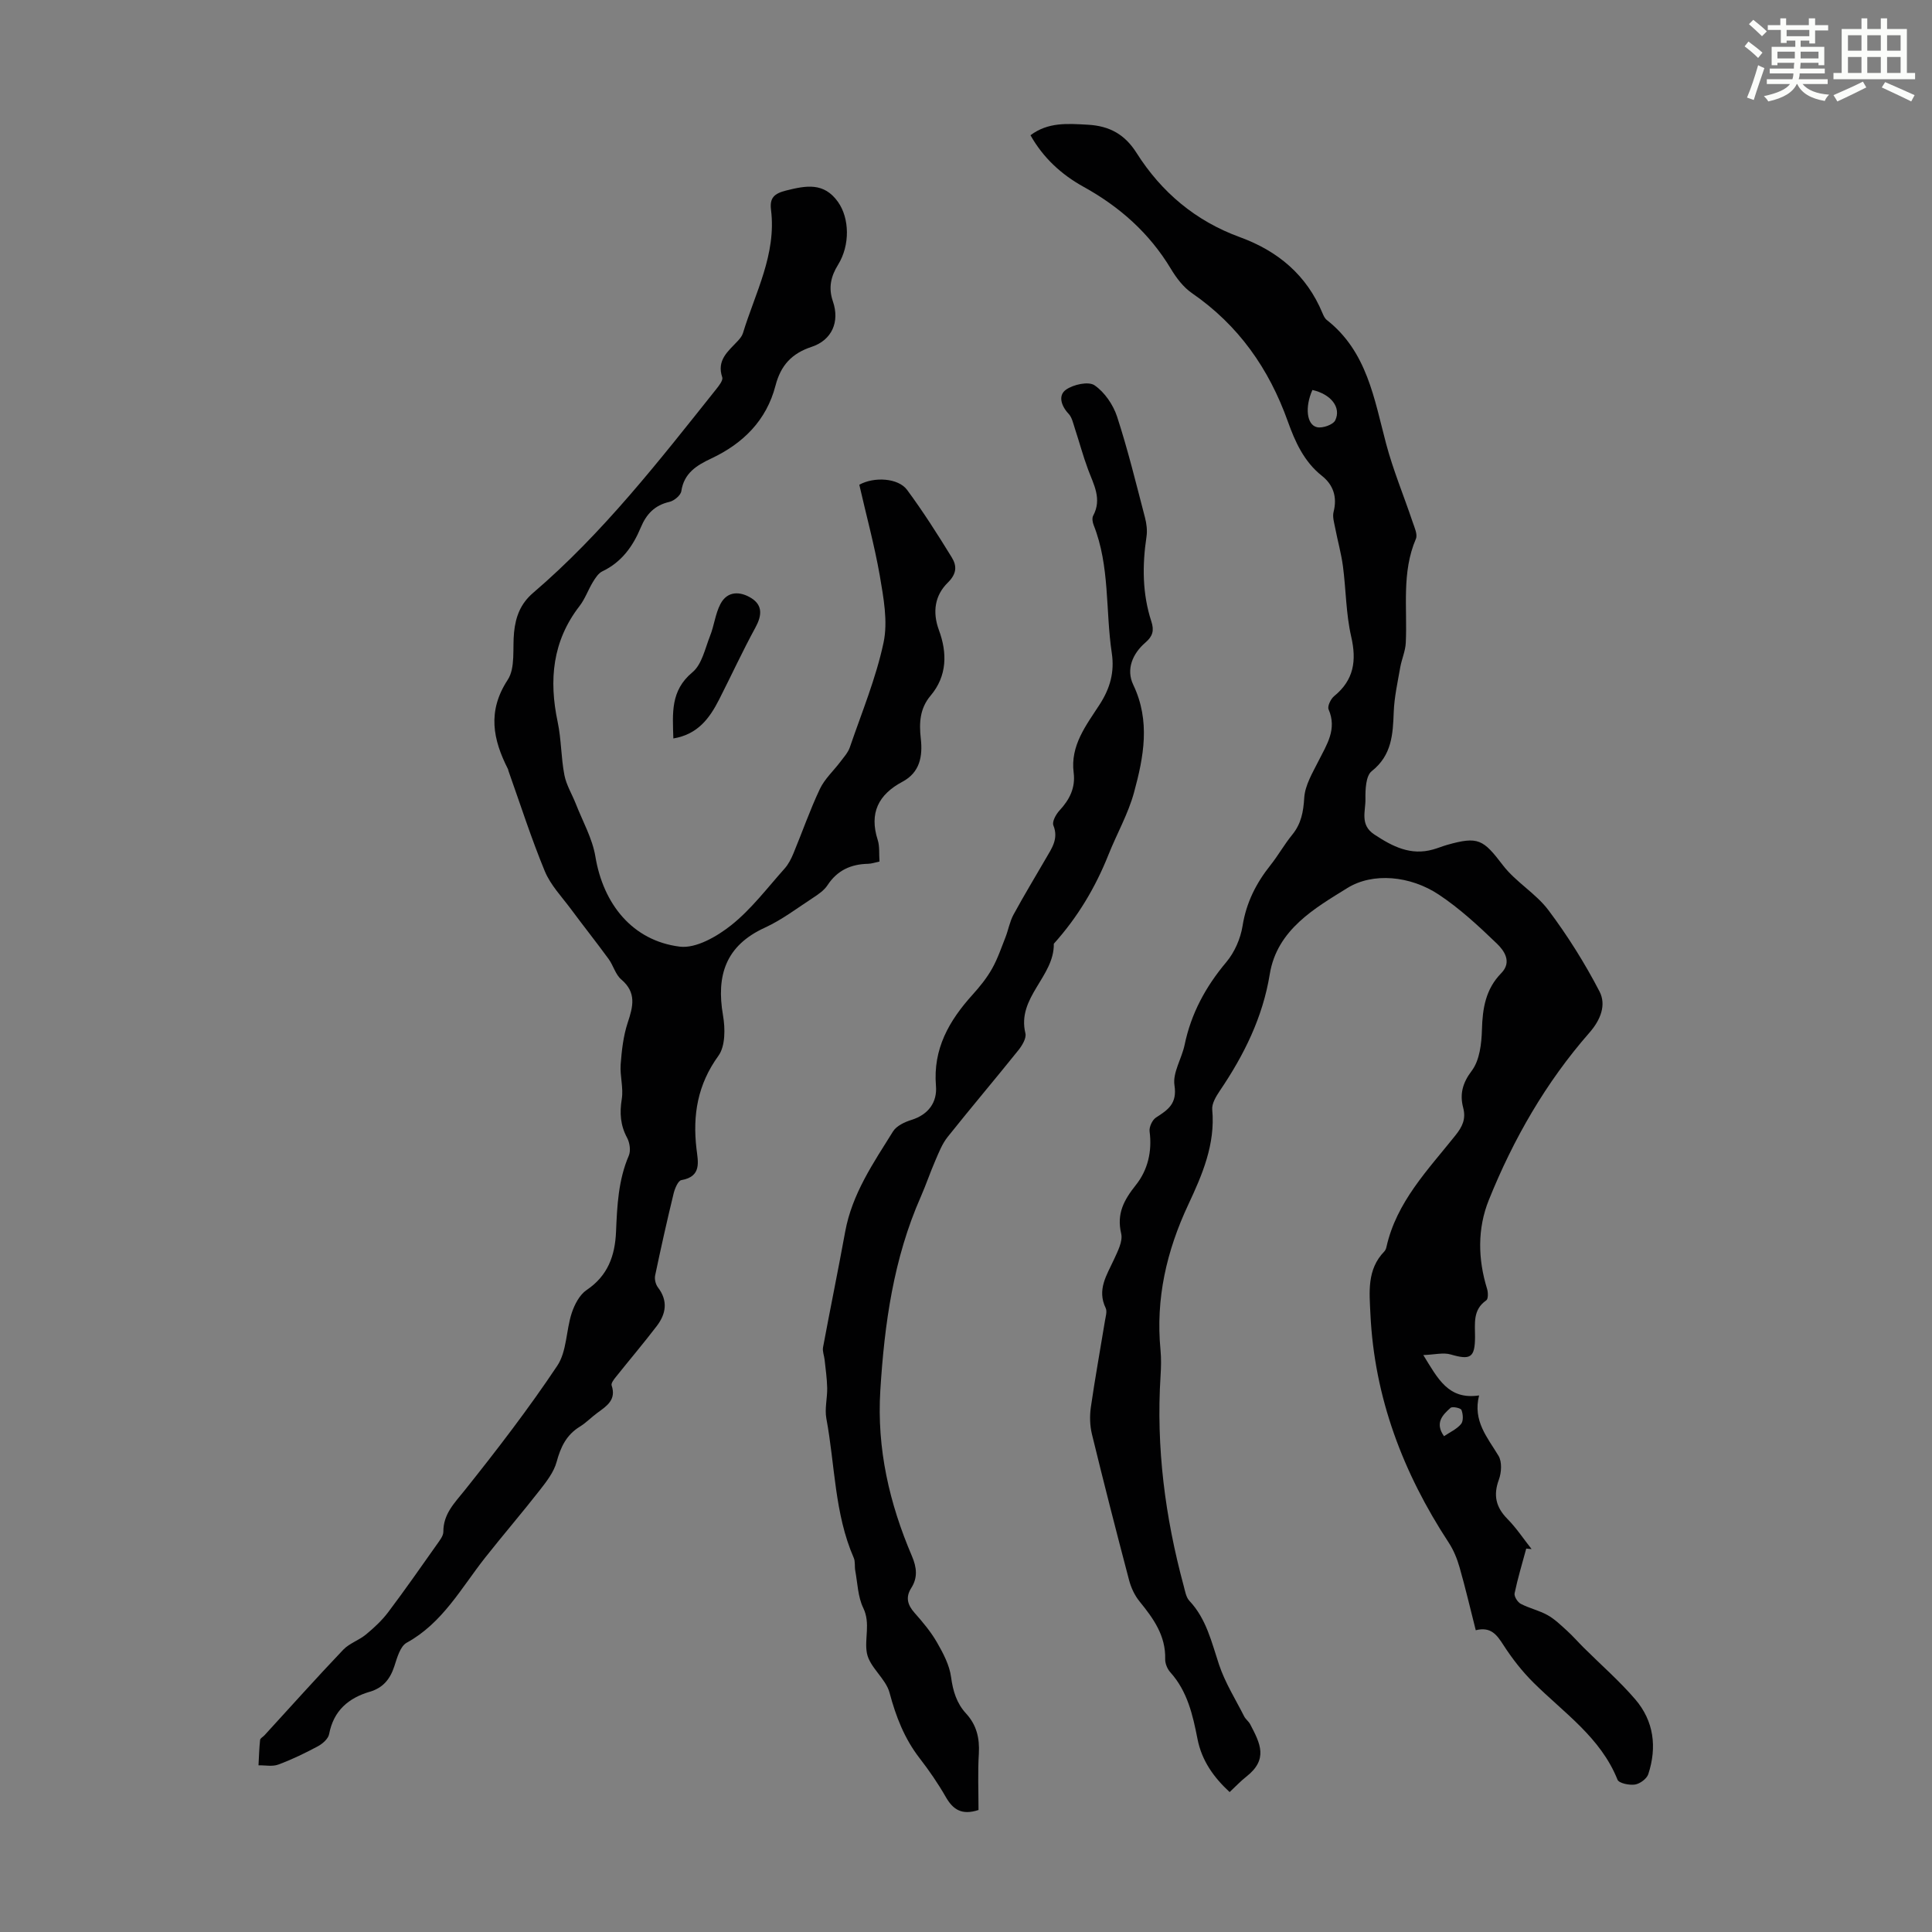 <svg enable-background="new 0 0 400 400" viewBox="0 0 400 400" xmlns="http://www.w3.org/2000/svg"><rect x="0" y="0" width="400" height="400" fill="#808080" stroke="none"/><path d="m361.2 9.6.8-1c.9.7 1.9 1.4 2.9 2.3l-.9 1.1c-1-1-2-1.8-2.8-2.4zm.5 10.6c.9-2.1 1.6-4.3 2.3-6.7.4.2.8.4 1.3.6-.7 2.1-1.5 4.3-2.2 6.6zm.4-15.2.9-.9c1 .8 2 1.6 2.8 2.4l-1 1c-.9-.9-1.8-1.7-2.7-2.5zm12.5-1.2h1.2v1.4h2.7v1.1h-2.7v2.7h-1.2v-.6h-1.8v1.3h4.9v3.8h-1.2v-.5h-3.7c0 .4-.1.9-.1 1.2h5.1v1h-5.2c0 .5-.1.9-.2 1.2h6v1h-5.2c1.1 1.3 2.9 2 5.5 2.2-.4.4-.7.8-.9 1.3-2.9-.5-4.8-1.6-5.7-3.5h-.1c-.8 1.7-2.7 2.9-5.9 3.6-.2-.4-.6-.8-.9-1.1 2.8-.6 4.6-1.4 5.4-2.5h-4.8v-1h5.3c.1-.3.2-.7.2-1.2h-4.9v-1h5c0-.4 0-.8.1-1.2h-3.5v.5h-1.2v-3.8h4.9v-1.3h-1.8v.5h-1.2v-2.7h-2.7v-1h2.6v-1.4h1.2v1.4h4.7v-1.4zm-6.6 8.3h3.6c0-.4 0-.9 0-1.4h-3.6zm1.9-4.6h4.7v-1.3h-4.7zm6.6 3.2h-3.7v1.4h3.7z" fill="#fbfcfa"/><path d="m385.3 3.8h1.3v2.2h2.8v-2.2h1.3v2.2h4.1v9.1h1.7v1.3h-16.9v-1.3h1.7v-9.1h4.1v-2.2zm.4 13.1.7 1.2c-1.8.9-3.8 1.9-6 2.9-.2-.4-.5-.8-.8-1.3 2.3-1 4.3-1.9 6.1-2.8zm-3.1-6.4h2.8v-3.2h-2.8zm0 4.6h2.8v-3.3h-2.8zm4-4.6h2.8v-3.2h-2.8zm0 4.6h2.8v-3.3h-2.8zm3.7 1.9c2.1.9 4.1 1.8 6.1 2.7l-.7 1.3c-2.2-1.1-4.2-2-6.1-2.9zm3.2-9.7h-2.8v3.2h2.8zm-2.8 7.8h2.8v-3.3h-2.8z" fill="#fbfcfa"/><g fill="#010102"><path d="m254.58 371.03c-3.29-3.05-5.76-6.47-6.65-10.99-.97-4.93-2.07-9.86-5.62-13.8-.62-.69-1.1-1.83-1.07-2.74.13-4.86-2.44-8.41-5.3-11.93-1.02-1.25-1.77-2.86-2.18-4.43-2.65-10.05-5.23-20.12-7.69-30.22-.43-1.78-.48-3.76-.22-5.58.86-5.98 1.95-11.92 2.92-17.88.14-.88.48-1.94.15-2.64-1.85-3.83.24-6.84 1.72-10.07.77-1.69 1.86-3.76 1.49-5.34-.98-4.15.57-6.96 3.05-10.08 2.45-3.07 3.38-6.95 2.83-11.08-.12-.91.56-2.38 1.32-2.87 2.5-1.61 4.42-2.87 3.83-6.69-.4-2.61 1.51-5.52 2.1-8.36 1.35-6.51 4.36-12.05 8.63-17.13 1.71-2.03 2.95-4.87 3.37-7.5.77-4.84 2.81-8.85 5.78-12.58 1.6-2.01 2.86-4.29 4.49-6.28 1.87-2.29 2.32-4.74 2.5-7.67.16-2.6 1.73-5.18 2.96-7.63 1.7-3.39 3.87-6.54 2.08-10.67-.28-.65.45-2.18 1.16-2.75 4.08-3.34 4.67-7.32 3.52-12.32-1.09-4.74-1.07-9.73-1.71-14.58-.36-2.68-1.11-5.31-1.62-7.98-.21-1.07-.57-2.25-.32-3.24.79-3.08-.04-5.61-2.43-7.5-3.7-2.93-5.54-7.06-7.03-11.22-3.91-10.95-10.21-19.94-19.86-26.59-1.77-1.22-3.23-3.14-4.36-5.03-4.45-7.4-10.61-12.86-18.11-17-4.57-2.53-8.33-5.99-10.96-10.66 3.67-2.75 7.66-2.41 11.86-2.18 4.57.25 7.7 2.05 10.1 5.84 5.17 8.16 12.24 14.1 21.37 17.43 7.9 2.88 13.85 7.85 17.13 15.75.21.51.48 1.09.89 1.41 8.34 6.54 9.8 16.29 12.29 25.66 1.46 5.48 3.67 10.77 5.48 16.16.38 1.13 1.06 2.58.68 3.48-3 7-1.75 14.33-2.1 21.55-.08 1.71-.85 3.38-1.15 5.09-.53 3.05-1.22 6.11-1.34 9.19-.18 4.65-.37 8.97-4.57 12.29-1.22.97-1.32 3.82-1.29 5.8.04 2.48-1.19 5.3 1.82 7.29 3.77 2.49 7.53 4.44 12.2 3.11.97-.27 1.9-.66 2.87-.94 6.49-1.84 7.49-1.13 11.57 4.21 2.66 3.48 6.82 5.82 9.44 9.32 3.96 5.28 7.52 10.95 10.56 16.81 1.43 2.76.27 5.85-2.1 8.55-9 10.27-15.74 22.02-20.82 34.64-2.37 5.9-2.27 12.19-.36 18.37.23.74.26 2.1-.16 2.39-2.84 1.96-2.32 4.82-2.33 7.57-.02 4.31-.94 4.83-5.03 3.64-1.54-.45-3.36.04-5.68.12 3.05 4.95 5.19 9.3 11.55 8.36-1.34 5.29 1.73 8.69 4.02 12.5.75 1.24.62 3.45.08 4.92-1.19 3.23-.64 5.7 1.75 8.13 1.87 1.89 3.36 4.16 5.02 6.26-.37-.03-.74-.06-1.11-.1-.83 3.08-1.76 6.14-2.41 9.26-.13.63.62 1.83 1.27 2.17 1.77.93 3.81 1.37 5.55 2.34 1.49.83 2.76 2.08 4.04 3.24 1.23 1.12 2.32 2.38 3.5 3.55 3.56 3.54 7.37 6.86 10.63 10.66 3.85 4.49 4.52 9.9 2.69 15.48-.31.95-1.72 1.99-2.75 2.15-1.17.18-3.32-.26-3.62-1-3.5-8.75-11.1-13.84-17.4-20.1-2.35-2.33-4.43-5-6.22-7.78-1.37-2.13-2.6-3.85-5.73-3.07-1.13-4.43-2.13-8.75-3.35-13.01-.51-1.79-1.24-3.59-2.26-5.14-9.43-14.4-15.38-29.99-16.2-47.31-.21-4.51-.76-9.22 2.87-12.95.22-.23.37-.58.44-.9 2.08-9.37 8.61-16.01 14.29-23.14 1.42-1.78 2.23-3.38 1.6-5.75-.72-2.75-.16-5.07 1.78-7.63 1.64-2.17 2.03-5.62 2.11-8.53.12-4.41.77-8.38 3.99-11.67 2.28-2.32.63-4.66-.91-6.14-3.77-3.63-7.67-7.25-12.01-10.13-5.9-3.92-13.66-4.64-18.94-1.36-6.62 4.11-14.56 8.57-16.06 17.84-1.45 8.93-5.33 16.74-10.33 24.12-.78 1.16-1.7 2.67-1.58 3.92.67 7.16-2.09 13.54-4.94 19.62-4.53 9.66-6.79 19.52-5.77 30.14.17 1.78.12 3.59.01 5.37-.94 14.77.94 29.23 4.79 43.47.29 1.06.48 2.34 1.17 3.08 3.54 3.76 4.59 8.55 6.15 13.23 1.25 3.74 3.41 7.17 5.21 10.72.3.59.91 1.01 1.22 1.59 2.13 4.05 3.79 7.29-.8 10.89-1.13.88-2.12 1.95-3.44 3.18zm17.14-290.29c-1.58 3.53-1.21 7.23.97 7.71 1.15.25 3.32-.52 3.76-1.43 1.28-2.67-.89-5.41-4.73-6.28zm27.25 216.61c1.27-.86 2.67-1.48 3.53-2.53.51-.62.42-2.04.08-2.9-.16-.41-1.88-.77-2.26-.44-1.64 1.46-3.31 3.12-1.35 5.87z"/><path d="m177.91 100.36c3.06-1.7 8.06-1.41 9.89 1.06 3.31 4.48 6.32 9.21 9.24 13.96 1.06 1.73 1.12 3.35-.82 5.26-2.62 2.58-3.24 5.98-1.82 9.84 1.72 4.65 1.73 9.46-1.74 13.56-2.24 2.65-2.38 5.67-2.02 8.86.42 3.69-.19 7.02-3.78 8.94-5.01 2.67-6.92 6.49-5.14 12.06.43 1.33.25 2.86.37 4.47-.87.18-1.6.45-2.34.47-3.56.07-6.4 1.34-8.42 4.43-.7 1.07-1.9 1.89-3 2.61-3.28 2.14-6.44 4.56-9.97 6.18-8.11 3.71-10.1 9.88-8.67 18.16.47 2.71.5 6.37-.95 8.37-4.31 5.95-5.36 12.26-4.54 19.26.31 2.63 1.14 5.75-3.13 6.48-.68.12-1.35 1.73-1.6 2.75-1.37 5.64-2.64 11.31-3.83 16.99-.16.76.1 1.84.57 2.46 2.14 2.79 1.69 5.49-.24 8.02-2.76 3.61-5.7 7.07-8.53 10.62-.39.48-.95 1.24-.81 1.66 1.01 2.98-.99 4.25-2.92 5.66-1.26.92-2.37 2.09-3.69 2.9-2.77 1.71-3.95 4.22-4.78 7.29-.57 2.09-2.06 4.02-3.44 5.79-3.71 4.75-7.64 9.32-11.37 14.04-4.95 6.28-8.79 13.51-16.23 17.6-1.35.74-1.99 3.13-2.56 4.88-.86 2.63-2.32 4.45-5.03 5.25-4.47 1.31-7.55 3.93-8.47 8.79-.18.97-1.36 2-2.33 2.52-2.65 1.42-5.39 2.75-8.21 3.79-1.21.45-2.71.12-4.08.15.1-1.76.14-3.52.33-5.26.04-.35.61-.63.91-.96 5.42-5.92 10.77-11.9 16.3-17.71 1.27-1.33 3.25-1.95 4.7-3.15 1.67-1.38 3.3-2.89 4.6-4.61 3.48-4.62 6.79-9.36 10.13-14.09.55-.79 1.3-1.71 1.3-2.57-.01-3.7 2.28-5.92 4.42-8.59 6.68-8.37 13.23-16.89 19.17-25.79 1.98-2.97 1.81-7.31 2.99-10.91.58-1.76 1.63-3.79 3.09-4.77 4.39-2.95 5.87-7.1 6.08-12.03.23-5.36.46-10.7 2.64-15.77.44-1.02.21-2.67-.34-3.7-1.4-2.6-1.58-5.13-1.11-8.03.38-2.31-.4-4.79-.23-7.16.22-2.91.55-5.9 1.46-8.65 1.11-3.35 1.87-6.23-1.33-8.95-1.21-1.02-1.64-2.9-2.63-4.25-2.54-3.48-5.23-6.86-7.79-10.32-1.9-2.56-4.23-4.98-5.42-7.86-2.81-6.81-5.06-13.84-7.53-20.79-.04-.1-.03-.23-.08-.32-3.13-6.14-4.32-12-.07-18.49 1.64-2.5.98-6.52 1.32-9.85.33-3.2 1.31-5.9 3.93-8.15 14.46-12.37 26.08-27.33 37.87-42.12.6-.75 1.52-1.9 1.3-2.53-1.19-3.55 1.21-5.37 3.17-7.47.45-.48.92-1.04 1.11-1.64 2.55-8.38 6.97-16.34 5.82-25.56-.31-2.48.66-3.37 3.11-3.99 4.13-1.03 7.84-1.76 10.76 2.36 2.39 3.37 2.52 8.94.02 12.99-1.5 2.42-2.05 4.77-1.07 7.62 1.44 4.2-.21 8-4.41 9.39-4.14 1.37-6.39 3.84-7.48 8.02-1.86 7.19-6.69 11.98-13.29 15.09-3 1.41-5.65 3-6.21 6.77-.13.87-1.49 2-2.47 2.22-3.04.69-4.77 2.53-5.92 5.29-1.62 3.9-3.97 7.19-7.96 9.09-.82.39-1.44 1.37-1.95 2.2-.99 1.62-1.62 3.49-2.77 4.98-5.62 7.26-6.37 15.32-4.53 24.01.76 3.6.69 7.36 1.39 10.98.4 2.08 1.6 4 2.39 6.02 1.41 3.61 3.41 7.12 4.03 10.87 1.63 9.82 7.66 17.4 17.44 18.64 3.38.43 7.74-2.1 10.71-4.46 4.15-3.31 7.45-7.71 11.03-11.71.79-.89 1.37-2.03 1.83-3.15 1.84-4.44 3.42-9 5.47-13.33.99-2.09 2.84-3.76 4.26-5.65.71-.95 1.57-1.88 1.94-2.97 2.46-7.19 5.41-14.29 6.98-21.68.93-4.38-.01-9.3-.78-13.87-1.11-6.32-2.82-12.56-4.24-18.81z"/><path d="m202.59 374.74c-3.46 1.14-5.28-.09-6.76-2.67-1.61-2.81-3.46-5.5-5.44-8.06-3.14-4.06-4.9-8.6-6.22-13.55-.78-2.93-4.11-5.25-4.68-8.16-.58-2.97.8-6.18-.77-9.41-1.11-2.3-1.17-5.12-1.65-7.72-.16-.87.03-1.86-.31-2.63-4.01-9.2-3.87-19.22-5.67-28.84-.38-2.03.21-4.22.17-6.33-.04-1.94-.32-3.88-.53-5.82-.09-.87-.48-1.77-.33-2.59 1.49-8 3.13-15.97 4.59-23.97 1.43-7.82 5.83-14.21 9.9-20.74.72-1.16 2.42-1.95 3.83-2.39 3.55-1.11 5.34-3.7 5.06-7.03-.64-7.68 2.72-13.51 7.58-18.89 1.49-1.65 2.93-3.43 4.02-5.36 1.16-2.05 1.93-4.34 2.8-6.55.6-1.54.88-3.24 1.66-4.67 2.13-3.93 4.46-7.75 6.7-11.63 1.21-2.1 2.67-4.06 1.55-6.84-.31-.76.54-2.31 1.28-3.1 2.08-2.25 3.32-4.69 2.92-7.82-.72-5.63 2.6-9.82 5.36-14.08 2.18-3.37 3.13-6.72 2.53-10.71-1.32-8.81-.37-17.94-3.75-26.47-.23-.58-.37-1.45-.1-1.94 1.86-3.47.11-6.43-1.05-9.55-1.05-2.81-1.82-5.72-2.76-8.57-.34-1.03-.58-2.24-1.28-2.98-1.54-1.64-2.21-3.8-.55-4.98 1.52-1.09 4.67-1.78 5.92-.92 2.09 1.43 3.86 4.03 4.67 6.49 2.24 6.87 3.95 13.91 5.78 20.91.33 1.26.5 2.66.31 3.94-.89 5.94-.87 11.82 1.01 17.57.6 1.85.29 3.04-1.22 4.34-2.68 2.3-4.06 5.57-2.53 8.76 3.59 7.51 2.16 14.94.16 22.28-1.21 4.45-3.57 8.57-5.29 12.89-2.71 6.81-6.41 12.99-11.32 18.44.12 6.82-7.7 11.1-5.88 18.55.24 1-.68 2.53-1.46 3.5-4.83 6.02-9.83 11.91-14.64 17.95-1.14 1.43-1.83 3.23-2.57 4.94-1.06 2.44-1.91 4.98-2.98 7.42-5.65 12.79-7.54 26.33-8.39 40.15-.74 12.03 1.87 23.33 6.54 34.26.99 2.33 1.26 4.44-.14 6.63-1.2 1.89-.78 3.47.67 5.11 1.7 1.92 3.39 3.93 4.66 6.14 1.29 2.24 2.59 4.7 2.92 7.19.39 2.91 1.16 5.42 3.1 7.53 2.19 2.38 2.83 5.11 2.65 8.3-.24 3.85-.07 7.76-.07 11.68z"/><path d="m139.41 152.89c-.15-5.25-.63-9.9 3.96-13.71 1.96-1.63 2.61-4.93 3.65-7.55.85-2.14 1.08-4.56 2.14-6.58 1.44-2.75 4.1-2.64 6.37-1.23 2.41 1.5 2.22 3.63.88 6.09-2.67 4.89-5 9.96-7.53 14.93-1.96 3.84-4.38 7.2-9.47 8.05z"/></g></svg>